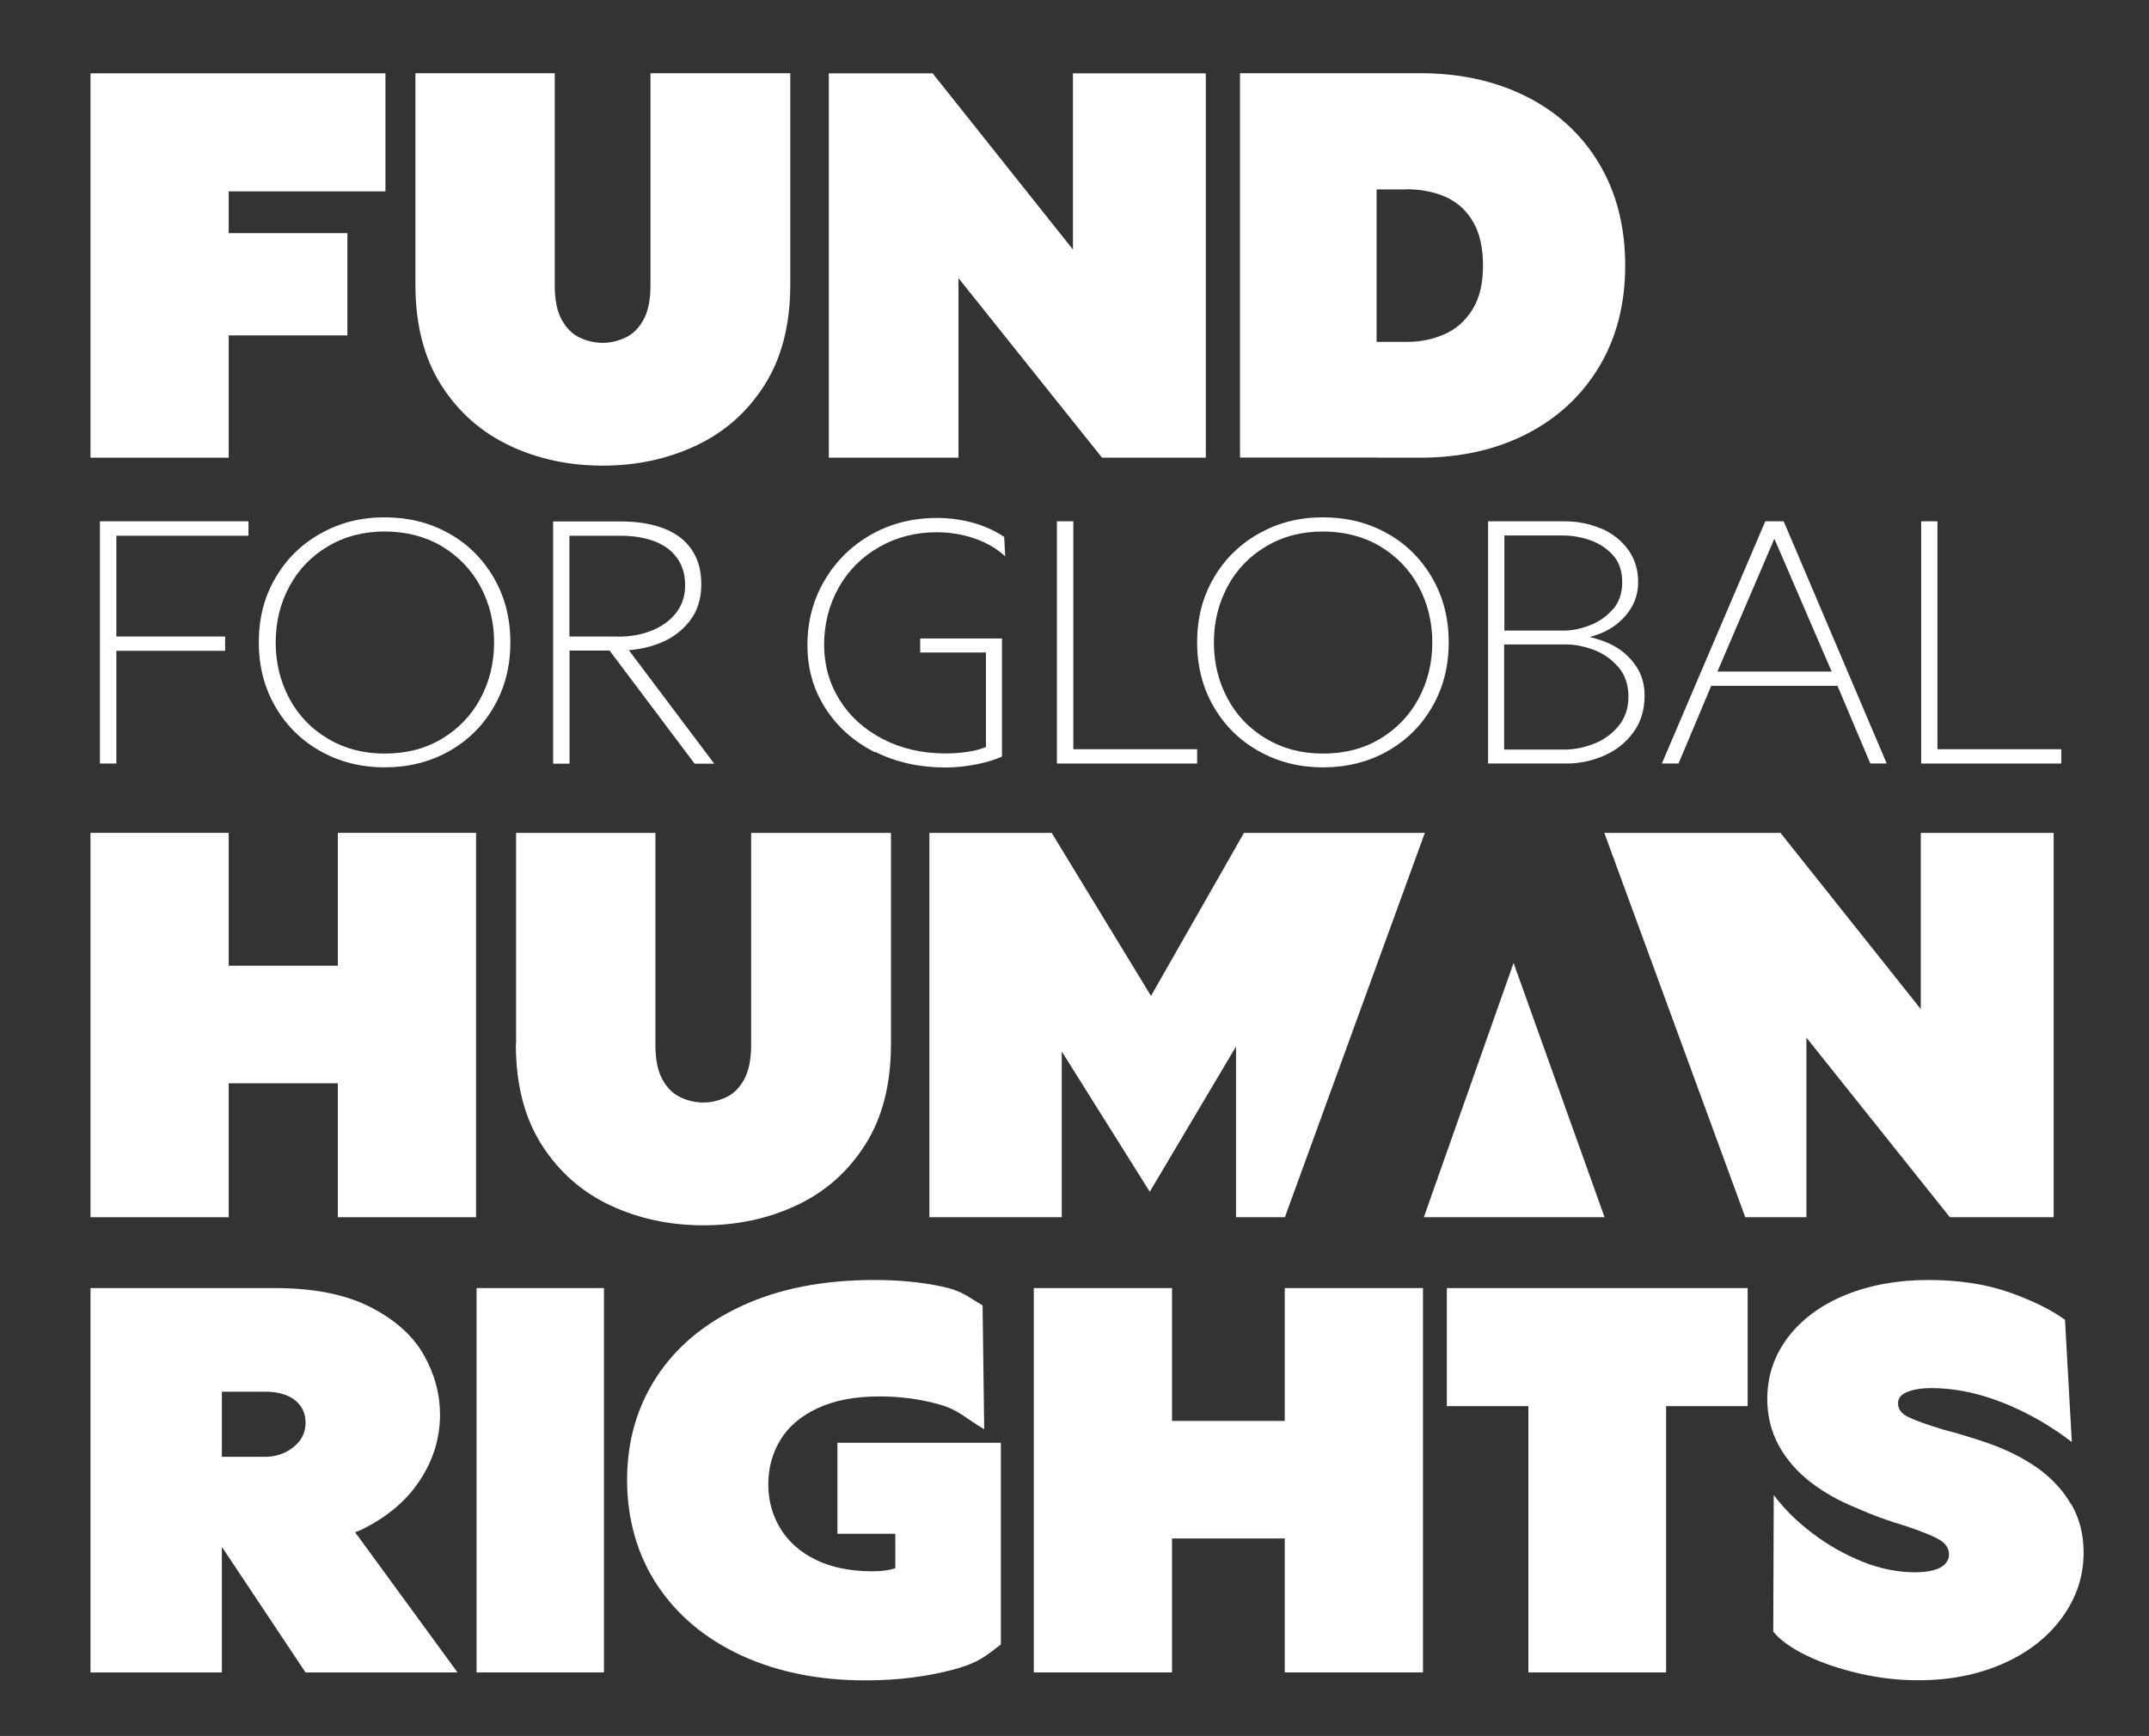 <?xml version="1.0" encoding="UTF-8"?> <svg xmlns="http://www.w3.org/2000/svg" id="Layer_1" data-name="Layer 1" viewBox="0 0 172.89 139.69"><rect x="0" y="0" width="172.89" height="139.69" fill="#333333" stroke="none"/><defs><style> .cls-1 { fill: #fff; } </style></defs><polygon class="cls-1" points="19.99 43.11 19.99 41.95 8.04 41.95 8.04 61.44 9.36 61.44 9.36 52.37 18.11 52.37 18.11 51.22 9.36 51.22 9.36 43.11 19.99 43.11"></polygon><polygon class="cls-1" points="18.4 26.99 27.95 26.99 27.95 18.76 18.4 18.76 18.4 15.4 31.01 15.4 31.01 5.9 7.28 5.9 7.28 36.83 18.4 36.83 18.4 26.99"></polygon><path class="cls-1" d="M41.01,35.87c2.29,1.07,4.78,1.6,7.48,1.6s5.19-.53,7.48-1.6,4.13-2.68,5.52-4.86c1.39-2.17,2.09-4.88,2.09-8.12V5.89h-11.25v17.09c0,1.14-.18,2.05-.55,2.73-.37.68-.85,1.17-1.45,1.45-.6.28-1.21.43-1.83.43s-1.28-.14-1.87-.43c-.6-.28-1.08-.77-1.45-1.45s-.55-1.59-.55-2.73V5.89h-11.21v17c0,3.24.7,5.94,2.09,8.12,1.39,2.17,3.23,3.79,5.52,4.86h-.02Z"></path><polygon class="cls-1" points="77.11 22.38 88.66 36.83 97.01 36.83 97.01 5.9 86.32 5.9 86.32 20.08 75.03 5.9 66.68 5.9 66.68 36.83 77.11 36.83 77.11 22.38"></polygon><path class="cls-1" d="M110.76,36.83h3.49c3.24,0,6.1-.64,8.59-1.92,2.49-1.28,4.42-3.08,5.82-5.41,1.39-2.33,2.09-5.04,2.09-8.14s-.7-5.85-2.09-8.18-3.33-4.13-5.82-5.39-5.35-1.9-8.59-1.9h-14.49v30.93h11ZM113.14,15.23c1.19,0,2.25.21,3.17.62s1.65,1.07,2.19,1.98c.54.91.81,2.09.81,3.54s-.28,2.63-.85,3.54-1.31,1.57-2.24,1.98c-.92.41-1.92.62-3,.62h-2.47v-12.27h2.39Z"></path><path class="cls-1" d="M36.11,42.92c-1.53-.86-3.25-1.29-5.17-1.29s-3.59.43-5.13,1.29c-1.54.86-2.76,2.05-3.65,3.58-.9,1.53-1.34,3.26-1.34,5.19s.45,3.66,1.34,5.19,2.11,2.73,3.65,3.58c1.54.86,3.25,1.29,5.13,1.29s3.64-.43,5.17-1.29c1.53-.86,2.74-2.05,3.62-3.58.89-1.53,1.33-3.26,1.33-5.19s-.44-3.66-1.33-5.19-2.09-2.73-3.62-3.58ZM38.65,56.21c-.73,1.36-1.77,2.44-3.1,3.24-1.33.8-2.87,1.19-4.6,1.19s-3.22-.4-4.56-1.19c-1.34-.8-2.38-1.87-3.11-3.24-.73-1.36-1.1-2.86-1.1-4.51s.37-3.15,1.1-4.51c.73-1.36,1.77-2.44,3.11-3.23,1.34-.8,2.86-1.19,4.56-1.19s3.27.4,4.6,1.19c1.33.8,2.37,1.88,3.1,3.23.73,1.36,1.1,2.86,1.1,4.51s-.37,3.15-1.1,4.51Z"></path><path class="cls-1" d="M55.49,49.97c.62-.8.93-1.78.93-2.94s-.26-2.04-.78-2.81c-.52-.76-1.27-1.33-2.25-1.7-.98-.38-2.15-.56-3.49-.56h-5.4v19.49h1.32v-9.1h3.22l6.84,9.1h1.58l-6.87-9.13c.86-.07,1.68-.25,2.47-.56,1-.39,1.81-.99,2.43-1.79h0ZM49.73,51.22h-3.92v-8.11h4.05c1.09,0,2.03.15,2.82.46.79.3,1.39.76,1.81,1.36s.63,1.32.63,2.16-.23,1.57-.7,2.19-1.11,1.1-1.93,1.44-1.74.51-2.76.51h0Z"></path><path class="cls-1" d="M70.39,60.49c1.69.85,3.58,1.27,5.68,1.27.81,0,1.63-.09,2.47-.25.84-.17,1.53-.38,2.07-.63v-9.5h-6.58v1.13h5.29v7.6c-.29.12-.61.22-.98.3-.67.14-1.42.22-2.24.22-1.88,0-3.57-.38-5.06-1.15-1.49-.77-2.66-1.82-3.49-3.15s-1.25-2.81-1.25-4.44.39-3.22,1.17-4.6c.78-1.39,1.87-2.48,3.26-3.27,1.4-.8,2.94-1.19,4.64-1.19,1.06,0,2.07.17,3.03.5.97.33,1.79.81,2.47,1.44l-.08-1.56c-.7-.48-1.52-.86-2.47-1.13s-1.93-.4-2.95-.4c-1.95,0-3.71.45-5.29,1.34-1.58.9-2.82,2.12-3.74,3.68s-1.38,3.29-1.38,5.21.48,3.57,1.45,5.09c.97,1.51,2.3,2.69,3.99,3.54v-.05Z"></path><polygon class="cls-1" points="85.03 41.95 85.03 61.44 96.31 61.44 96.31 60.29 86.35 60.29 86.35 41.95 85.03 41.95"></polygon><path class="cls-1" d="M115.22,46.5c-.89-1.53-2.09-2.73-3.62-3.58-1.53-.86-3.25-1.29-5.17-1.29s-3.59.43-5.13,1.29c-1.54.86-2.76,2.05-3.65,3.58-.9,1.53-1.34,3.26-1.34,5.19s.45,3.66,1.34,5.19,2.11,2.73,3.65,3.58c1.54.86,3.25,1.29,5.13,1.29s3.64-.43,5.17-1.29c1.53-.86,2.74-2.05,3.62-3.58.89-1.53,1.33-3.26,1.33-5.19s-.44-3.66-1.33-5.19ZM114.13,56.21c-.73,1.36-1.77,2.44-3.1,3.24-1.33.8-2.87,1.19-4.6,1.19s-3.22-.4-4.56-1.19c-1.34-.8-2.38-1.87-3.11-3.24-.73-1.36-1.1-2.86-1.1-4.51s.37-3.15,1.1-4.51c.73-1.36,1.77-2.44,3.11-3.23,1.34-.8,2.86-1.19,4.56-1.19s3.27.4,4.6,1.19c1.33.8,2.37,1.88,3.1,3.23.73,1.36,1.1,2.86,1.1,4.51s-.37,3.15-1.1,4.51Z"></path><path class="cls-1" d="M128.8,42.53c-.9-.38-1.87-.58-2.91-.58h-6.17v19.49h6.31c1.04,0,2.04-.21,3.01-.63.97-.42,1.75-1.04,2.36-1.87.61-.82.91-1.82.91-2.98,0-.89-.23-1.69-.7-2.38-.47-.69-1.07-1.23-1.83-1.64-.58-.31-1.22-.52-1.88-.68.57-.16,1.12-.36,1.62-.66.67-.4,1.22-.93,1.64-1.57s.63-1.38.63-2.2c0-1-.27-1.87-.82-2.62-.55-.74-1.27-1.31-2.17-1.69h0ZM130.18,53.65c.55.64.83,1.44.83,2.4s-.27,1.74-.81,2.39c-.54.64-1.2,1.12-1.99,1.42-.79.3-1.57.46-2.34.46h-4.86v-8.46h5.05c.64,0,1.35.14,2.12.42.77.28,1.43.73,1.99,1.37h0ZM129.75,49.03c-.5.58-1.12,1.01-1.85,1.29-.73.28-1.41.42-2.04.42h-4.83v-7.65h4.7c.75,0,1.49.13,2.23.39.73.26,1.34.67,1.83,1.22.48.55.72,1.27.72,2.15s-.25,1.61-.75,2.19h0Z"></path><path class="cls-1" d="M137.67,55.19h10.16l2.64,6.25h1.32l-8.29-19.49h-1.48l-8.32,19.49h1.34l2.63-6.25h0ZM142.75,43.35l4.61,10.69h-9.19l4.58-10.69h0Z"></path><polygon class="cls-1" points="165.83 60.29 155.87 60.29 155.87 41.95 154.56 41.95 154.56 61.44 165.83 61.44 165.83 60.29"></polygon><polygon class="cls-1" points="27.18 77.71 18.4 77.71 18.4 67.02 7.28 67.02 7.28 97.95 18.4 97.95 18.4 87.17 27.18 87.17 27.18 97.95 38.3 97.95 38.3 67.02 27.18 67.02 27.18 77.71"></polygon><path class="cls-1" d="M41.5,84.02c0,3.24.7,5.94,2.09,8.12,1.39,2.17,3.23,3.79,5.52,4.86,2.29,1.07,4.78,1.6,7.48,1.6s5.19-.53,7.48-1.6,4.13-2.68,5.52-4.86c1.39-2.17,2.09-4.88,2.09-8.12v-17h-11.25v17.09c0,1.14-.19,2.05-.55,2.73-.37.68-.85,1.17-1.45,1.45-.6.28-1.21.43-1.83.43s-1.28-.14-1.87-.43c-.6-.28-1.08-.77-1.45-1.45s-.55-1.59-.55-2.73v-17.09h-11.21v17h-.02Z"></path><path class="cls-1" d="M29.2,123.03c2-.99,3.54-2.31,4.6-3.94,1.07-1.63,1.6-3.39,1.6-5.26,0-1.65-.43-3.25-1.3-4.79-.87-1.55-2.3-2.83-4.3-3.86-2-1.02-4.57-1.53-7.69-1.53H7.28v30.93h10.57v-10.06h.03l6.7,10.06h12.23l-8.24-11.28c.21-.09.43-.16.63-.26h0ZM22.96,112.25c.48.17.87.45,1.17.83s.45.85.45,1.38c0,.57-.15,1.05-.45,1.45s-.7.72-1.19.96c-.5.24-1.04.36-1.64.36h-3.45v-5.24h3.58c.54,0,1.05.08,1.53.26Z"></path><rect class="cls-1" x="38.34" y="103.65" width="10.25" height="30.93"></rect><path class="cls-1" d="M67.34,123.42h4.69v2.76s-.04.02-.06.03c-.47.16-1.06.23-1.77.23-1.79,0-3.31-.31-4.56-.92s-2.2-1.45-2.85-2.51c-.65-1.07-.98-2.25-.98-3.56s.32-2.49.96-3.56c.64-1.07,1.63-1.92,2.98-2.56,1.35-.64,3.02-.96,5.01-.96,1.7,0,3.32.22,4.86.66,1.53.44,2.06,1.1,3.56,1.98l-.13-9.97c-1.16-.65-1.59-1.16-3.26-1.51-1.68-.36-3.49-.53-5.45-.53-4.12,0-7.68.7-10.67,2.09-3,1.39-5.28,3.3-6.86,5.73s-2.36,5.19-2.36,8.29.82,6.04,2.45,8.48c1.63,2.44,3.9,4.32,6.8,5.65,2.9,1.32,6.21,1.98,9.93,1.98,2.53,0,4.89-.29,7.07-.87,2.19-.58,2.79-1.26,3.82-2.02v-16.23h-13.15v7.33h-.03Z"></path><polygon class="cls-1" points="103.36 114.34 94.29 114.34 94.29 103.65 83.17 103.65 83.17 134.58 94.29 134.58 94.29 123.8 103.36 123.8 103.36 134.58 114.48 134.58 114.48 103.65 103.36 103.65 103.36 114.34"></polygon><polygon class="cls-1" points="116.4 113.15 122.96 113.15 122.96 134.58 134.04 134.58 134.04 113.15 140.6 113.15 140.6 103.65 116.4 103.65 116.4 113.15"></polygon><path class="cls-1" d="M166.63,121.07c-.65-1.14-1.55-2.11-2.68-2.92-1.14-.81-2.47-1.48-4.01-2.02-.57-.2-1.19-.4-1.85-.6-.67-.2-1.27-.37-1.81-.51-1.31-.4-2.23-.73-2.77-1-.54-.27-.81-.63-.81-1.09,0-.28.11-.51.32-.68.21-.17.52-.3.92-.4.4-.1.88-.15,1.45-.15,1.85,0,3.76.39,5.73,1.17s3.83,1.84,5.56,3.17l-.55-9.84c-1.14-.82-2.64-1.56-4.52-2.22-1.87-.65-4.03-.98-6.48-.98s-4.69.4-6.67,1.21c-1.97.81-3.51,1.95-4.62,3.41s-1.66,3.12-1.66,4.96c0,1.36.31,2.61.92,3.73.61,1.12,1.46,2.1,2.54,2.94,1.08.84,2.33,1.54,3.75,2.11,1.19.54,2.51,1.02,3.96,1.45,1.28.43,2.17.79,2.68,1.09.51.3.77.7.77,1.21,0,.28-.11.53-.32.75s-.52.38-.92.49c-.4.11-.91.17-1.53.17-1.36,0-2.76-.28-4.18-.85-1.42-.57-2.76-1.32-4-2.26-1.25-.94-2.3-1.97-3.15-3.11l-.04,10.99c.54.68,1.43,1.32,2.66,1.92,1.24.6,2.65,1.08,4.24,1.45s3.18.55,4.77.55c2.53,0,4.8-.45,6.82-1.34,2.02-.89,3.6-2.13,4.75-3.71s1.73-3.32,1.73-5.22c0-1.45-.33-2.74-.98-3.88h-.02Z"></path><polygon class="cls-1" points="121.77 77.49 114.55 97.95 129.09 97.95 121.77 77.49"></polygon><polygon class="cls-1" points="92.6 80.14 84.61 67.02 74.77 67.02 74.77 97.95 85.42 97.95 85.42 84.61 92.5 95.9 99.44 84.21 99.44 97.95 103.37 97.95 114.63 67.02 100.08 67.02 92.6 80.14"></polygon><polygon class="cls-1" points="136.24 67.02 134.04 67.02 129.07 67.02 140.41 97.95 145.33 97.95 145.33 83.5 156.87 97.95 165.22 97.95 165.22 67.02 154.53 67.02 154.53 81.2 143.24 67.02 136.24 67.02"></polygon></svg> 